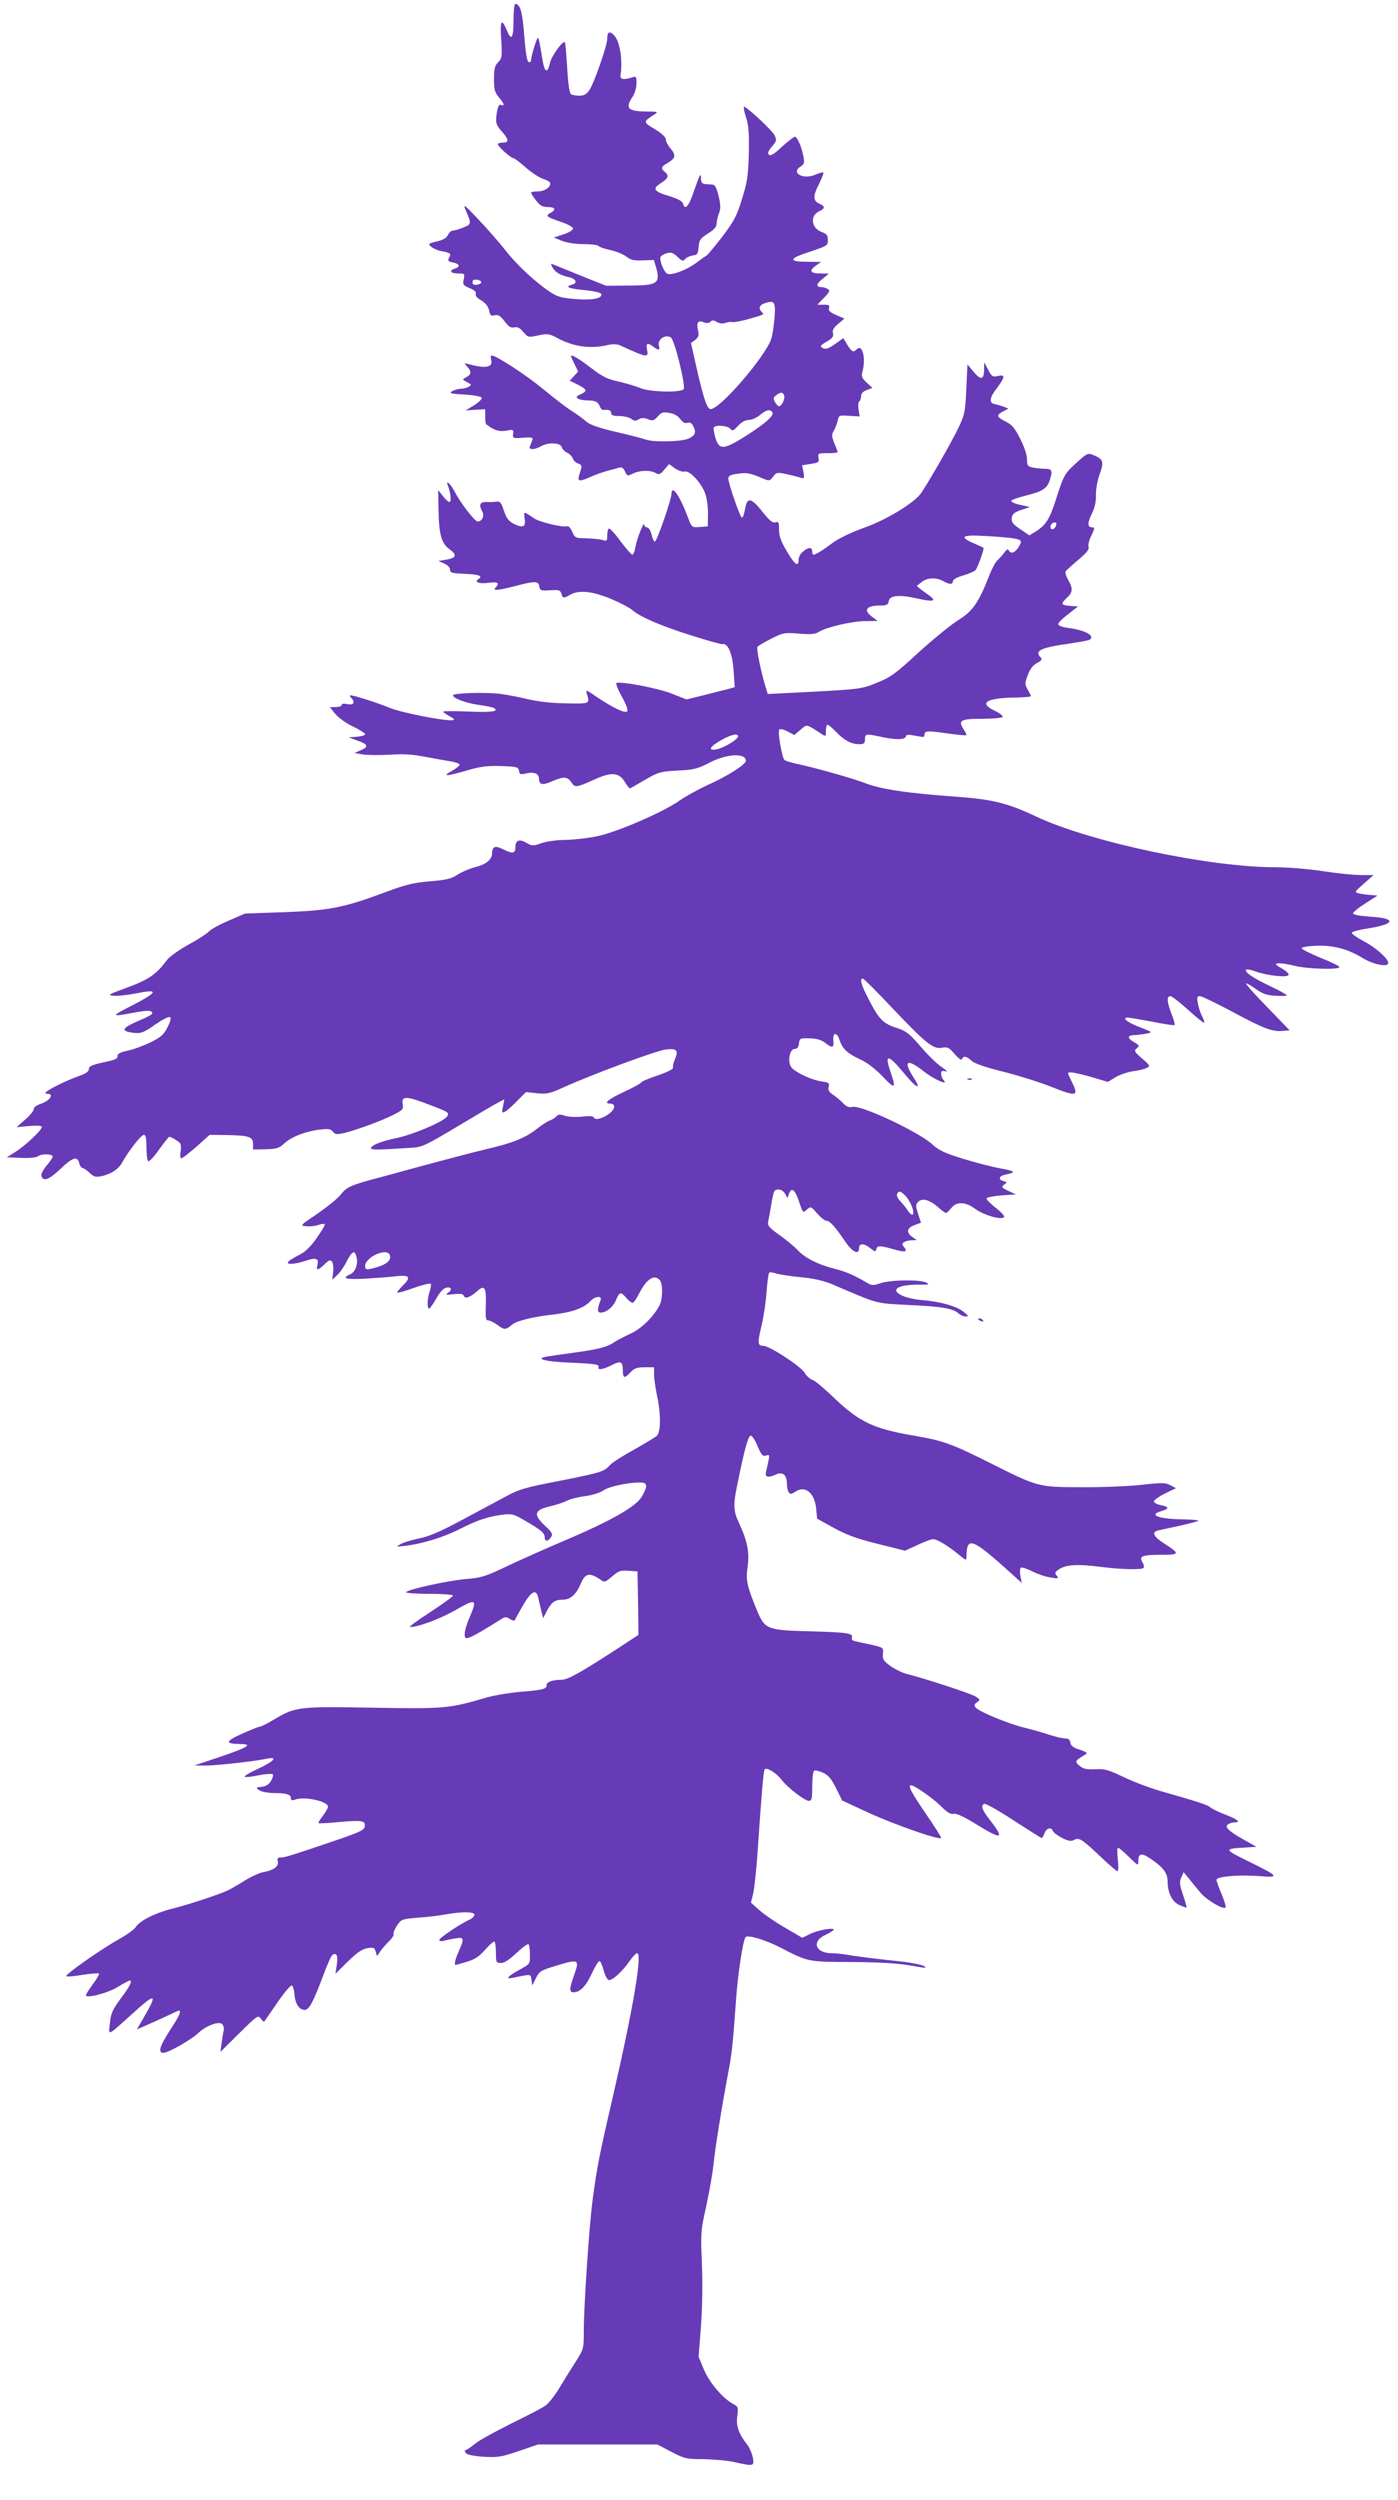 <?xml version="1.0" standalone="no"?>
<!DOCTYPE svg PUBLIC "-//W3C//DTD SVG 20010904//EN"
 "http://www.w3.org/TR/2001/REC-SVG-20010904/DTD/svg10.dtd">
<svg version="1.0" xmlns="http://www.w3.org/2000/svg"
 width="716pt" height="1280pt" viewBox="0 0 716 1280"
 preserveAspectRatio="xMidYMid meet">
<g transform="translate(0,1280) scale(0.1,-0.1)"
fill="#673ab7" stroke="none">
<path d="M2630 12695 c0 -91 -11 -107 -34 -51 -27 66 -36 52 -29 -47 5 -87 4
-96 -16 -116 -17 -17 -21 -33 -21 -85 0 -54 4 -69 25 -94 28 -33 32 -47 11
-39 -9 4 -15 -6 -20 -31 -10 -60 -7 -70 24 -105 37 -42 38 -57 5 -57 -14 0
-25 -4 -25 -9 0 -11 67 -71 80 -71 5 0 34 -22 64 -49 31 -26 70 -52 88 -57 17
-5 33 -14 35 -20 7 -20 -27 -44 -63 -44 -19 0 -34 -3 -34 -7 0 -3 11 -21 26
-40 20 -26 32 -33 60 -33 38 0 44 -14 13 -30 -27 -15 -20 -21 54 -46 34 -11
62 -27 62 -34 0 -7 -22 -21 -49 -30 l-50 -16 42 -17 c26 -10 70 -17 112 -17
38 0 71 -4 75 -9 3 -5 30 -15 60 -21 29 -6 66 -21 82 -33 22 -18 39 -22 85
-20 l57 2 11 -37 c23 -84 9 -94 -144 -94 l-112 -1 -130 52 c-71 29 -135 55
-143 58 -11 5 -11 2 -2 -15 13 -25 43 -43 85 -51 36 -8 46 -30 17 -38 -40 -10
-21 -20 50 -27 76 -8 99 -14 99 -25 0 -20 -52 -29 -132 -22 -70 5 -92 11 -129
35 -74 49 -170 137 -230 214 -31 40 -94 111 -139 159 -73 77 -80 82 -65 47 30
-69 30 -72 -10 -88 -21 -9 -45 -16 -54 -16 -9 0 -21 -10 -26 -22 -7 -15 -24
-26 -50 -32 -22 -5 -42 -11 -44 -13 -11 -8 24 -32 57 -38 49 -9 54 -13 42 -34
-8 -16 -5 -20 20 -25 34 -6 39 -22 10 -31 -32 -10 -23 -25 16 -25 34 0 35 -1
29 -30 -6 -27 -3 -31 30 -45 25 -10 35 -20 32 -29 -4 -9 6 -22 28 -34 22 -13
35 -31 40 -51 5 -26 10 -30 29 -25 18 4 29 -3 50 -31 22 -28 33 -35 50 -31 15
4 28 -2 46 -23 24 -29 26 -29 77 -18 48 10 56 9 100 -15 85 -45 173 -56 266
-32 16 3 38 2 50 -3 145 -66 149 -66 141 -23 -7 33 2 38 32 15 26 -20 36 -19
29 4 -10 32 32 62 61 43 19 -12 78 -252 65 -265 -18 -18 -170 -14 -218 5 -24
10 -74 25 -113 34 -56 12 -85 26 -133 63 -60 46 -99 71 -112 71 -3 0 4 -18 16
-41 l20 -41 -21 -23 -22 -24 41 -20 c48 -25 51 -33 14 -50 -22 -10 -24 -14
-12 -22 7 -5 30 -9 49 -9 40 0 54 -8 63 -33 4 -10 12 -17 19 -16 27 3 38 -2
38 -16 0 -11 12 -15 43 -15 23 0 50 -7 61 -15 14 -11 22 -11 37 -2 14 8 26 9
47 1 25 -10 31 -8 51 14 18 21 28 24 59 18 23 -3 44 -15 56 -31 12 -17 24 -24
36 -20 13 4 22 -1 29 -14 19 -34 12 -51 -24 -67 -39 -16 -180 -19 -219 -4 -14
5 -82 23 -152 39 -90 21 -134 37 -153 54 -14 13 -46 36 -71 52 -25 15 -91 66
-148 113 -90 74 -241 172 -264 172 -5 0 -6 -11 -2 -24 9 -38 -31 -44 -121 -19
-19 5 -19 5 -2 -14 23 -26 22 -40 -5 -54 -20 -11 -21 -12 -2 -22 10 -5 21 -12
24 -14 8 -7 -24 -23 -48 -23 -13 0 -33 -6 -45 -12 -19 -11 -11 -14 62 -18 51
-3 86 -10 88 -17 2 -6 -15 -23 -39 -38 l-43 -26 50 3 50 3 0 -37 c0 -20 2 -38
5 -40 40 -31 65 -39 102 -33 37 7 39 6 36 -16 -3 -23 -1 -24 51 -20 46 3 53 1
47 -13 -3 -9 -9 -23 -12 -31 -8 -19 22 -19 56 0 38 22 101 19 107 -4 2 -10 15
-23 28 -29 13 -6 26 -20 29 -30 4 -11 16 -22 27 -25 14 -4 19 -11 16 -24 -3
-10 -8 -28 -12 -40 -8 -29 5 -29 63 -3 24 11 62 24 85 30 23 6 50 13 59 16 12
4 22 -3 29 -20 11 -24 13 -24 40 -11 34 18 92 19 118 3 16 -10 23 -7 43 17
l25 29 30 -22 c16 -11 38 -19 49 -16 27 7 88 -60 107 -116 8 -25 14 -72 13
-105 l-1 -60 -41 -3 c-40 -3 -41 -3 -59 45 -42 113 -84 174 -86 126 0 -31 -76
-248 -85 -246 -5 0 -13 17 -17 37 -5 20 -15 36 -23 36 -8 0 -14 6 -14 13 -1
23 -38 -70 -45 -112 -4 -22 -11 -41 -16 -41 -5 0 -32 31 -61 69 -28 39 -55 68
-60 65 -4 -3 -8 -19 -8 -36 0 -27 -2 -30 -22 -23 -13 4 -50 8 -83 9 -58 1 -61
2 -74 34 -8 18 -20 31 -26 28 -21 -8 -143 21 -171 41 -52 36 -53 36 -47 -1 7
-43 -7 -51 -53 -29 -29 15 -39 27 -53 68 -13 40 -20 49 -36 47 -11 -2 -35 -3
-52 -2 -36 1 -42 -14 -22 -51 11 -22 -3 -49 -25 -49 -14 0 -88 96 -115 149
-22 42 -51 70 -37 35 14 -36 19 -84 8 -84 -6 0 -21 14 -34 31 l-24 30 2 -104
c2 -122 15 -169 55 -198 41 -29 37 -45 -13 -54 l-43 -7 30 -13 c18 -8 30 -21
30 -32 0 -16 10 -18 78 -21 71 -3 92 -11 67 -27 -24 -15 5 -25 51 -19 49 7 60
-1 37 -24 -18 -18 13 -15 102 8 99 26 118 26 122 -2 3 -21 8 -23 55 -20 45 3
52 1 58 -17 7 -25 12 -25 45 -6 45 26 115 18 209 -21 47 -20 95 -45 106 -55
41 -36 142 -80 295 -129 87 -28 163 -49 170 -48 28 7 51 -47 57 -134 l6 -86
-39 -11 c-21 -5 -77 -19 -123 -31 l-85 -21 -76 30 c-70 28 -265 65 -283 54 -4
-3 8 -34 28 -70 23 -41 33 -69 27 -75 -11 -11 -71 17 -156 74 -53 37 -57 38
-51 17 17 -53 18 -52 -105 -50 -73 1 -144 9 -195 21 -44 11 -109 23 -145 28
-77 9 -240 4 -240 -8 0 -15 67 -40 133 -49 37 -5 71 -12 77 -16 28 -17 -12
-23 -130 -18 -72 3 -130 3 -130 0 0 -4 15 -14 33 -24 22 -12 27 -18 16 -20
-32 -7 -263 38 -323 63 -60 25 -182 64 -200 64 -6 0 -5 -5 2 -12 23 -23 14
-40 -18 -33 -19 4 -30 3 -30 -4 0 -6 -14 -11 -31 -11 l-30 0 29 -36 c16 -19
56 -48 91 -64 33 -16 61 -34 61 -39 0 -5 -19 -11 -42 -13 l-43 -3 44 -16 c56
-19 61 -32 19 -50 l-33 -14 40 -7 c22 -4 84 -5 138 -2 70 5 122 2 180 -10 45
-8 104 -19 131 -23 28 -5 50 -12 50 -18 0 -5 -18 -20 -40 -32 -51 -29 -33 -29
76 2 70 21 105 25 176 23 82 -3 89 -5 92 -24 3 -19 7 -21 40 -13 37 8 62 -2
62 -25 1 -34 17 -38 65 -17 62 27 81 26 101 -4 19 -29 25 -28 125 17 83 37
121 33 151 -18 11 -19 23 -32 26 -30 4 2 39 22 78 45 66 38 76 41 165 46 83 4
102 9 160 39 89 47 189 53 189 11 0 -19 -96 -80 -198 -125 -45 -21 -109 -56
-142 -79 -84 -59 -317 -160 -420 -182 -47 -10 -119 -18 -161 -19 -43 0 -96 -7
-124 -16 -44 -16 -50 -16 -77 0 -36 22 -58 15 -58 -18 0 -36 -14 -39 -61 -15
-44 22 -58 16 -59 -22 0 -30 -34 -56 -85 -68 -27 -7 -68 -24 -90 -38 -33 -22
-57 -28 -143 -35 -83 -7 -124 -17 -221 -53 -219 -82 -290 -96 -521 -105 l-205
-7 -85 -37 c-47 -20 -92 -45 -100 -55 -9 -10 -55 -40 -104 -67 -49 -27 -98
-62 -110 -78 -54 -73 -93 -101 -202 -141 -101 -37 -106 -40 -71 -43 21 -2 72
4 114 12 121 25 113 7 -25 -64 -106 -54 -105 -57 11 -35 75 14 97 13 97 -4 0
-4 -29 -20 -65 -35 -82 -35 -96 -51 -54 -60 56 -11 70 -7 136 40 38 26 69 42
75 36 5 -5 -1 -27 -15 -53 -18 -36 -34 -50 -85 -75 -35 -17 -88 -37 -118 -43
-41 -9 -54 -17 -52 -29 2 -12 -14 -19 -72 -31 -60 -13 -75 -20 -75 -34 0 -13
-15 -24 -51 -36 -57 -20 -154 -67 -168 -82 -6 -6 -3 -9 8 -9 34 0 12 -35 -32
-50 -24 -8 -41 -20 -39 -28 1 -7 -18 -31 -43 -53 l-45 -40 62 6 c34 3 64 2 67
-3 7 -12 -85 -99 -139 -132 l-40 -25 74 -3 c42 -2 79 2 85 8 14 14 76 13 76
-1 0 -6 -14 -27 -31 -46 -16 -19 -29 -42 -27 -51 7 -34 38 -23 96 32 65 62 88
69 98 31 3 -14 11 -25 17 -25 6 0 22 -11 36 -25 23 -21 31 -23 64 -16 50 12
85 36 105 73 31 56 95 138 109 138 9 0 13 -17 13 -64 0 -36 4 -67 9 -71 6 -3
31 24 56 60 26 36 49 65 52 65 10 0 48 -23 56 -34 4 -6 5 -26 2 -43 -4 -19 -2
-33 4 -33 6 0 40 27 78 60 l67 60 81 -1 c120 -2 140 -8 141 -44 l0 -30 65 1
c56 2 68 5 95 30 36 34 109 62 183 71 44 5 56 3 66 -11 11 -14 19 -15 57 -7
59 14 194 63 256 95 43 22 49 28 45 50 -9 48 16 47 152 -6 84 -32 89 -36 73
-56 -22 -27 -174 -91 -255 -108 -80 -16 -133 -38 -133 -53 0 -9 43 -8 211 3
51 3 73 14 232 109 97 58 190 113 208 122 l32 17 -7 -37 c-7 -33 -5 -35 11
-26 10 5 38 30 62 55 l45 45 56 -6 c51 -5 66 -2 136 30 153 69 480 190 525
194 55 6 65 -4 46 -49 -8 -18 -12 -38 -10 -45 2 -6 -29 -22 -76 -38 -45 -15
-84 -31 -87 -37 -4 -6 -44 -28 -90 -49 -78 -36 -105 -59 -70 -59 28 0 29 -23
2 -47 -32 -27 -78 -41 -84 -25 -2 8 -22 10 -62 5 -32 -3 -71 -1 -88 5 -24 8
-33 7 -42 -3 -7 -8 -21 -17 -33 -21 -11 -4 -42 -23 -68 -44 -59 -46 -125 -73
-261 -104 -59 -14 -200 -51 -315 -82 -114 -31 -237 -65 -273 -74 -105 -29
-127 -40 -155 -76 -14 -19 -68 -62 -118 -97 -91 -61 -91 -62 -59 -65 19 -2 47
1 63 7 16 5 30 7 32 3 3 -4 -17 -36 -42 -72 -32 -45 -60 -71 -89 -85 -23 -12
-47 -26 -54 -33 -18 -18 30 -16 87 3 53 18 69 13 61 -21 -8 -31 1 -30 36 3 24
23 30 25 39 13 5 -8 8 -32 5 -53 l-4 -39 25 24 c14 12 36 44 49 71 28 53 41
59 50 21 9 -36 -6 -77 -34 -89 -46 -20 -19 -27 86 -21 59 4 131 9 160 13 62 6
68 -8 22 -52 -16 -16 -28 -31 -25 -33 2 -2 40 8 84 24 44 16 83 25 87 22 3 -4
1 -21 -5 -39 -13 -36 -15 -89 -3 -89 4 1 21 24 37 53 20 35 38 53 53 55 26 4
29 -12 5 -28 -14 -9 -8 -10 30 -6 36 4 49 2 53 -9 7 -17 34 -6 72 28 34 31 44
12 40 -77 -2 -64 0 -76 13 -76 8 0 30 -11 49 -25 33 -24 41 -24 71 2 24 21
111 42 213 53 95 11 159 34 190 69 23 25 61 29 52 5 -18 -48 -18 -64 1 -64 29
0 64 29 79 66 17 41 24 42 52 9 12 -14 26 -25 32 -25 5 0 19 19 31 43 40 80
81 106 109 72 16 -19 14 -98 -2 -128 -30 -58 -95 -121 -147 -144 -30 -14 -67
-33 -81 -42 -38 -27 -83 -39 -210 -56 -63 -9 -128 -18 -144 -21 -58 -12 2 -26
140 -31 108 -5 134 -9 130 -20 -8 -19 19 -16 65 7 48 25 59 20 59 -26 0 -41 9
-43 40 -9 19 20 33 25 72 25 l48 0 0 -37 c0 -21 7 -69 15 -108 21 -98 20 -188
-2 -207 -10 -8 -63 -40 -118 -71 -56 -31 -110 -65 -120 -77 -32 -35 -46 -39
-257 -81 -180 -35 -209 -43 -282 -83 -45 -24 -146 -78 -224 -120 -104 -56
-164 -82 -214 -92 -39 -8 -83 -21 -97 -30 -25 -14 -24 -14 24 -8 88 10 198 44
280 86 91 46 145 64 219 73 47 6 57 4 116 -31 83 -48 100 -63 100 -86 0 -22
19 -20 34 5 8 13 2 24 -33 56 -60 56 -55 80 22 98 31 7 71 20 89 29 17 9 60
20 94 24 37 5 75 17 92 28 28 21 125 42 190 42 39 0 41 -16 10 -71 -29 -51
-154 -123 -389 -223 -96 -41 -232 -101 -301 -134 -111 -53 -134 -60 -209 -66
-91 -7 -309 -55 -309 -68 0 -4 54 -8 120 -8 66 0 120 -4 120 -9 0 -5 -53 -43
-117 -85 -65 -42 -111 -76 -103 -76 42 0 155 42 235 88 103 59 110 56 71 -37
-15 -33 -26 -72 -26 -86 0 -23 3 -25 23 -19 19 6 83 43 165 95 19 12 25 12 44
0 12 -8 23 -10 25 -5 2 5 20 38 41 74 42 73 68 87 78 43 3 -15 11 -46 16 -68
l10 -40 15 30 c26 51 44 65 83 65 42 0 70 25 95 83 23 55 47 58 107 15 13 -10
22 -6 53 21 32 28 43 32 83 29 l47 -3 3 -163 2 -162 -102 -67 c-194 -126 -260
-163 -292 -163 -46 0 -76 -11 -76 -26 0 -21 -16 -26 -128 -35 -59 -5 -138 -18
-177 -29 -198 -58 -213 -59 -585 -53 -386 7 -397 5 -511 -63 -31 -19 -62 -34
-68 -34 -7 0 -48 -17 -93 -37 -86 -39 -87 -51 -3 -52 61 -1 33 -18 -112 -67
l-128 -43 55 0 c53 -1 250 21 318 35 58 12 35 -14 -45 -51 -42 -19 -73 -38
-70 -41 3 -4 35 -1 71 7 36 7 69 9 73 5 4 -4 0 -19 -9 -34 -11 -18 -27 -28
-48 -30 -30 -3 -31 -4 -13 -17 10 -8 42 -14 75 -15 66 0 88 -7 88 -27 0 -11 6
-12 23 -6 48 17 167 -9 167 -37 0 -6 -12 -27 -26 -46 -15 -19 -25 -36 -23 -38
2 -2 51 0 108 6 116 10 134 7 129 -23 -2 -18 -26 -29 -133 -66 -232 -79 -275
-93 -297 -93 -16 0 -19 -5 -15 -20 6 -25 -22 -46 -76 -55 -20 -4 -63 -24 -95
-44 -31 -20 -70 -42 -87 -50 -51 -23 -196 -71 -280 -92 -91 -23 -168 -62 -189
-94 -8 -13 -46 -40 -83 -61 -99 -55 -287 -188 -273 -192 7 -3 46 1 87 8 41 6
77 9 80 6 3 -3 -11 -27 -31 -54 -20 -27 -36 -53 -36 -57 0 -18 109 10 161 41
31 19 59 34 63 34 16 0 2 -28 -45 -91 -43 -58 -51 -77 -56 -126 -7 -68 -18
-72 117 49 116 106 128 103 61 -13 l-40 -69 32 14 c33 14 139 62 169 77 33 17
26 -8 -28 -90 -56 -86 -67 -121 -37 -121 24 0 143 67 179 102 38 36 103 61
121 46 7 -6 11 -20 9 -32 -3 -11 -7 -41 -11 -66 l-6 -45 96 95 c91 90 97 94
110 76 8 -11 16 -18 19 -15 2 2 31 45 65 94 34 50 68 90 74 90 7 0 13 -19 15
-45 4 -49 24 -80 53 -80 22 0 43 39 94 175 20 55 42 103 48 107 21 13 29 -5
22 -51 l-7 -46 64 63 c47 46 74 64 100 68 31 5 36 3 42 -17 l7 -24 17 25 c9
14 30 37 45 52 16 15 26 32 23 36 -3 5 5 25 17 43 22 33 25 34 107 41 47 3
112 11 144 17 83 15 146 14 146 -2 0 -8 -12 -19 -27 -26 -47 -21 -153 -93
-153 -103 0 -6 10 -8 23 -4 12 3 39 9 60 12 44 8 46 0 17 -65 -18 -39 -25 -71
-17 -71 2 0 28 7 57 16 41 12 64 27 93 60 21 24 43 44 48 44 5 0 9 -25 9 -55
0 -52 1 -55 26 -55 17 0 43 17 80 52 30 28 57 48 61 44 4 -3 7 -28 7 -53 1
-47 0 -48 -47 -74 -65 -35 -82 -54 -42 -45 97 20 93 21 97 -10 l4 -29 19 38
c17 34 26 40 100 62 121 37 124 35 95 -48 -25 -70 -25 -87 -2 -87 33 0 64 33
93 96 16 35 34 64 39 64 5 0 15 -21 21 -46 7 -25 18 -48 26 -51 16 -6 70 42
109 99 15 21 31 38 37 38 28 0 -20 -282 -124 -734 -70 -301 -83 -369 -104
-530 -18 -139 -45 -541 -45 -671 0 -90 0 -91 -44 -160 -25 -39 -63 -100 -85
-137 -23 -37 -53 -75 -69 -85 -15 -11 -92 -51 -172 -90 -80 -40 -163 -85 -184
-102 -20 -16 -42 -32 -49 -34 -9 -3 -9 -7 0 -17 7 -8 45 -15 91 -18 71 -4 90
-1 178 29 l99 34 306 0 306 0 72 -38 c68 -35 77 -37 164 -37 51 -1 121 -7 157
-15 101 -22 103 -22 96 22 -4 21 -16 49 -26 63 -47 60 -61 99 -54 149 6 47 5
50 -22 64 -52 28 -121 109 -149 176 l-27 65 12 155 c7 96 9 220 5 321 -7 159
-6 170 23 300 16 74 32 167 36 205 6 72 42 294 75 470 19 99 23 131 41 380 10
140 36 305 49 318 12 12 105 -16 176 -53 145 -75 140 -74 370 -75 140 -1 237
-7 293 -17 45 -8 82 -14 82 -12 0 13 -59 26 -191 39 -85 9 -176 21 -203 26
-27 5 -65 9 -85 9 -85 0 -107 61 -33 94 23 11 42 23 42 27 0 12 -83 -3 -123
-23 l-38 -19 -87 51 c-48 27 -107 68 -131 89 l-45 40 12 49 c6 28 16 121 22
209 20 296 30 415 36 424 8 14 61 -18 86 -52 29 -39 120 -109 141 -109 14 0
17 12 17 74 0 41 4 78 10 81 5 3 26 -2 46 -11 27 -13 43 -32 66 -79 l31 -63
134 -62 c137 -63 373 -145 373 -129 0 5 -36 62 -80 126 -72 105 -92 143 -74
143 18 0 114 -68 153 -107 32 -32 50 -43 65 -39 14 3 52 -14 118 -55 125 -77
143 -75 78 10 -50 64 -59 84 -40 96 6 4 74 -34 150 -84 77 -50 142 -91 145
-91 3 0 10 11 15 25 10 27 35 33 43 10 4 -8 24 -23 47 -35 32 -16 45 -18 61
-10 26 14 40 5 139 -89 41 -39 79 -71 83 -71 5 0 6 27 2 60 -4 33 -3 60 1 60
5 0 30 -21 56 -47 47 -46 48 -47 48 -21 0 39 16 43 58 15 68 -45 92 -76 92
-119 0 -59 24 -106 62 -122 18 -8 34 -13 35 -12 2 1 -7 31 -18 65 -18 53 -19
67 -9 89 l12 27 29 -35 c15 -19 42 -52 59 -72 31 -36 115 -86 127 -74 3 3 -6
34 -20 68 -15 35 -27 68 -27 74 0 17 117 27 218 19 109 -9 104 -2 -55 76 -128
63 -128 64 -3 71 l45 3 -66 37 c-79 45 -100 65 -78 79 8 5 22 9 32 9 34 0 16
15 -45 39 -35 13 -70 30 -79 38 -16 13 -57 27 -254 83 -55 16 -141 48 -190 72
-78 37 -98 43 -146 40 -45 -2 -62 2 -80 18 -26 21 -24 25 27 56 16 9 13 13
-26 26 -33 10 -46 21 -48 36 -2 16 -10 22 -28 22 -14 0 -50 9 -82 19 -31 11
-86 26 -122 35 -79 18 -234 82 -252 103 -10 12 -9 17 6 28 17 13 16 14 -7 29
-22 15 -255 91 -353 116 -22 5 -60 24 -83 40 -36 27 -42 35 -39 63 3 32 2 32
-57 46 -33 7 -71 15 -83 18 -15 2 -22 9 -19 18 9 23 -21 28 -208 33 -227 6
-237 9 -278 107 -52 127 -58 153 -48 225 10 74 -1 130 -43 220 -30 64 -32 93
-10 198 36 179 56 252 69 252 7 0 23 -24 35 -54 19 -44 26 -53 43 -48 21 6 22
10 0 -85 -6 -26 11 -30 51 -12 34 16 56 -2 56 -45 0 -17 4 -37 9 -45 8 -12 13
-12 36 3 49 32 97 -7 105 -87 l5 -52 85 -47 c65 -36 117 -55 225 -82 l140 -35
64 29 c35 17 71 30 80 30 20 0 77 -34 130 -78 40 -33 41 -33 41 -10 1 100 28
92 194 -56 l89 -80 -7 36 c-4 20 -2 39 3 42 5 3 31 -5 58 -19 26 -13 68 -28
93 -31 40 -7 44 -6 32 9 -11 13 -10 18 12 33 37 24 96 27 206 13 109 -14 216
-17 227 -6 4 5 1 17 -6 29 -19 31 -1 38 98 38 95 0 96 5 10 60 -53 35 -62 57
-26 65 12 3 62 13 110 24 49 11 91 22 94 25 4 3 -25 6 -63 7 -138 1 -198 22
-125 43 41 12 39 22 -4 30 -19 4 -35 13 -35 19 0 7 25 25 57 41 l56 27 -29 15
c-25 14 -44 14 -149 2 -66 -7 -203 -13 -305 -12 -222 0 -224 1 -465 122 -204
102 -244 116 -395 142 -208 36 -278 69 -410 195 -47 45 -95 86 -108 90 -13 4
-32 21 -42 38 -21 34 -180 137 -211 137 -29 0 -30 14 -9 102 11 45 23 125 26
176 4 51 10 95 14 97 4 3 21 0 36 -5 16 -5 73 -14 126 -19 65 -6 117 -18 160
-36 243 -104 218 -97 392 -106 172 -8 227 -18 255 -43 10 -9 26 -16 37 -16 16
0 14 4 -11 24 -34 28 -121 53 -212 60 -117 10 -177 56 -95 73 20 4 59 7 87 6
42 -1 46 1 30 10 -28 17 -181 15 -234 -2 -40 -14 -46 -13 -75 4 -62 37 -107
56 -168 71 -81 21 -145 54 -183 94 -16 18 -58 52 -93 77 -56 40 -62 49 -57 72
3 14 10 52 15 84 5 31 12 62 15 67 11 18 44 11 56 -12 l12 -22 8 23 c13 35 31
21 52 -43 19 -56 19 -57 39 -39 20 18 21 17 53 -19 18 -21 39 -38 48 -38 17 0
45 -31 97 -108 36 -53 70 -69 70 -32 0 26 25 26 58 -1 23 -18 27 -19 30 -5 4
20 20 20 89 0 59 -17 74 -14 53 12 -12 13 -11 17 1 25 8 5 25 9 39 9 l25 1
-22 16 c-33 22 -29 47 11 61 l33 12 -15 46 c-13 41 -13 47 1 61 20 21 57 11
101 -27 18 -17 37 -30 41 -30 4 0 16 11 27 25 27 35 73 33 124 -5 43 -31 131
-57 146 -42 5 5 -12 25 -42 48 -27 21 -49 43 -47 49 2 5 37 12 77 15 l73 5
-39 18 c-35 17 -37 20 -21 32 16 12 16 13 -3 18 -29 7 -25 26 8 33 58 12 54
18 -23 32 -44 8 -131 30 -194 50 -92 28 -123 43 -156 73 -68 63 -361 201 -407
192 -20 -4 -33 1 -50 19 -13 14 -36 33 -51 43 -21 14 -27 24 -23 40 5 20 1 23
-33 28 -56 7 -147 51 -161 77 -17 32 -4 90 20 90 13 0 20 8 22 28 3 26 5 27
55 26 36 -1 60 -8 79 -23 37 -29 46 -26 42 11 -4 44 18 46 32 3 15 -46 41 -69
108 -100 33 -15 76 -48 113 -87 64 -67 70 -63 39 27 -30 88 -12 88 61 1 56
-67 79 -88 79 -71 0 3 -11 23 -25 45 -50 80 -28 91 55 26 54 -43 132 -77 102
-45 -6 7 -12 21 -12 32 0 14 5 17 23 12 12 -4 4 6 -20 22 -24 15 -72 63 -108
105 -58 67 -73 79 -121 95 -69 21 -92 44 -143 143 -40 76 -50 110 -32 110 5 0
73 -68 152 -152 172 -181 209 -211 254 -202 28 5 36 1 65 -33 20 -23 34 -33
37 -25 7 18 24 15 49 -9 15 -14 73 -34 171 -58 81 -21 188 -55 237 -75 130
-52 143 -49 106 24 -11 22 -20 42 -20 45 0 10 38 4 120 -19 l84 -25 41 25 c23
13 64 27 91 30 27 4 58 11 68 17 18 9 16 13 -25 48 -40 35 -42 40 -27 52 15
12 14 15 -13 31 -38 22 -37 36 4 37 17 1 46 4 62 8 29 6 27 7 -32 30 -67 25
-101 51 -67 51 11 0 67 -10 127 -21 59 -12 110 -20 113 -17 2 3 -4 29 -16 57
-23 60 -26 91 -6 91 8 0 49 -32 91 -70 43 -39 80 -69 82 -66 3 2 -2 17 -10 33
-9 16 -18 45 -22 66 -6 31 -4 37 10 37 10 0 84 -36 165 -79 161 -87 207 -104
260 -99 l35 3 -114 118 c-63 64 -112 119 -109 122 2 3 24 -10 48 -27 34 -25
56 -33 102 -36 32 -2 58 -1 58 2 0 4 -37 25 -82 46 -89 42 -137 74 -126 86 4
3 25 -1 47 -9 22 -9 69 -19 105 -23 77 -8 86 5 29 39 -33 19 -35 22 -17 25 12
2 49 -4 82 -12 64 -17 232 -22 232 -7 0 5 -43 26 -96 47 -53 22 -97 44 -97 49
-1 6 30 11 71 13 89 4 165 -16 243 -64 55 -33 129 -47 129 -24 0 22 -65 80
-125 111 -36 19 -63 38 -62 44 2 5 37 15 79 21 146 23 153 53 14 61 -53 4 -86
10 -86 17 0 6 28 29 63 51 l62 40 -35 3 c-19 1 -46 5 -60 8 -24 6 -24 7 25 50
l50 44 -65 0 c-36 0 -123 9 -195 20 -71 11 -181 20 -243 20 -339 0 -950 130
-1224 259 -143 68 -223 88 -396 101 -259 18 -401 39 -482 71 -69 26 -252 78
-360 101 -25 6 -48 13 -52 17 -13 11 -36 146 -27 155 5 6 22 2 43 -9 l34 -18
32 27 c35 29 26 31 105 -20 25 -16 25 -16 25 15 0 17 4 31 8 31 4 0 24 -16 43
-36 42 -44 79 -64 119 -64 25 0 30 4 30 25 0 29 3 30 95 10 70 -14 115 -12
115 7 0 6 14 8 38 3 20 -4 41 -7 47 -8 5 -1 9 3 10 10 0 22 12 23 111 9 54 -8
101 -12 103 -10 2 2 -4 15 -13 29 -31 47 -17 55 93 55 55 0 103 4 106 10 3 5
-15 19 -40 31 -87 41 -42 67 118 68 37 1 67 4 67 7 0 3 -8 19 -17 34 -15 27
-15 31 1 74 12 32 27 51 48 62 22 12 27 19 19 27 -35 35 -2 51 139 71 54 8
103 17 109 20 33 20 -18 49 -106 61 -33 4 -53 12 -53 20 0 7 23 30 51 51 l50
39 -40 3 c-48 4 -50 10 -16 42 30 28 31 48 5 92 -10 18 -16 38 -12 43 4 6 33
32 65 59 43 36 56 53 52 66 -3 11 3 37 15 59 16 33 18 41 6 41 -27 0 -28 20
-5 68 16 32 23 63 22 97 -1 29 7 74 19 107 23 65 19 77 -32 98 -28 12 -32 10
-82 -35 -65 -58 -70 -67 -108 -186 -33 -105 -52 -136 -104 -169 l-34 -21 -47
32 c-37 25 -46 36 -43 57 2 20 12 29 48 41 l45 15 -48 11 c-26 5 -48 15 -48
20 0 5 32 17 72 27 91 23 112 36 127 84 14 45 9 54 -27 54 -16 0 -43 3 -60 6
-28 6 -31 10 -31 43 0 21 -14 64 -35 105 -28 55 -42 72 -75 88 -47 24 -49 32
-12 52 l27 14 -25 10 c-14 5 -34 11 -45 13 -31 6 -28 32 10 81 43 58 45 72 6
63 -27 -6 -32 -3 -50 32 l-20 38 -1 -37 c0 -52 -17 -56 -53 -12 l-32 38 -6
-124 c-5 -112 -8 -132 -36 -191 -34 -75 -178 -324 -202 -352 -44 -51 -176
-130 -283 -168 -69 -25 -132 -55 -163 -78 -49 -37 -88 -61 -99 -61 -3 0 -6 6
-6 14 0 25 -16 27 -44 5 -16 -12 -26 -30 -26 -46 0 -39 -21 -23 -62 48 -28 47
-38 75 -38 107 0 38 -2 43 -18 38 -14 -5 -30 8 -63 49 -63 80 -83 83 -94 15
-4 -22 -10 -40 -15 -40 -9 0 -70 175 -70 201 0 12 13 19 45 23 48 8 68 4 128
-22 38 -16 39 -15 57 8 17 23 19 23 76 11 33 -8 65 -16 72 -19 10 -3 12 4 7
31 l-7 35 44 7 c41 6 44 9 40 31 -4 23 -2 24 47 24 28 0 51 2 51 5 0 2 -7 23
-17 46 -14 35 -14 45 -3 63 7 11 16 35 20 51 6 29 7 30 59 26 l54 -3 -6 36
c-3 20 -1 38 4 41 5 4 9 15 9 26 0 14 10 25 29 32 l29 11 -29 27 c-25 23 -28
32 -22 56 19 68 0 144 -29 115 -18 -18 -24 -15 -48 22 l-21 35 -43 -31 c-35
-24 -48 -28 -62 -20 -16 9 -14 13 20 33 30 17 36 26 32 43 -4 15 3 28 27 48
l32 27 -42 18 c-32 14 -41 22 -37 36 4 14 -1 17 -27 17 l-33 0 34 35 c29 30
32 37 20 45 -8 5 -22 10 -31 10 -31 0 -30 15 3 42 l33 27 -42 1 c-53 0 -61 13
-26 39 l28 20 -73 1 c-98 0 -92 17 21 53 83 28 87 30 87 58 0 24 -6 32 -31 41
-54 19 -62 84 -14 106 32 15 32 26 0 40 -32 15 -32 39 1 103 14 28 23 53 21
56 -3 2 -22 -3 -43 -12 -63 -26 -125 11 -73 43 18 11 20 19 14 50 -9 50 -32
102 -44 102 -5 0 -35 -23 -66 -51 -40 -38 -59 -49 -67 -41 -8 8 -3 20 16 42
24 29 25 33 12 59 -13 24 -119 124 -152 144 -8 4 -5 -15 6 -51 15 -46 17 -83
15 -190 -3 -112 -8 -146 -35 -231 -26 -86 -40 -112 -101 -193 -40 -51 -75 -94
-80 -96 -4 -2 -27 -18 -51 -36 -53 -40 -136 -70 -153 -56 -18 15 -38 67 -32
84 3 7 18 16 33 20 21 6 33 1 54 -19 23 -22 29 -24 39 -11 7 8 25 16 39 18 24
3 27 8 30 43 3 36 8 44 47 69 30 18 45 35 45 49 0 11 5 36 12 54 10 27 9 44
-2 91 -13 50 -18 57 -40 58 -47 1 -50 4 -50 37 0 24 -8 8 -32 -60 -29 -89 -50
-114 -60 -75 -3 12 -26 24 -67 37 -83 25 -92 38 -47 67 39 25 44 39 21 58 -22
18 -19 27 15 46 40 24 43 39 15 73 -14 16 -25 37 -25 47 0 12 -21 32 -57 53
-61 37 -61 37 3 78 16 10 9 12 -43 12 -98 1 -113 16 -73 76 11 17 20 47 20 68
0 35 -2 38 -22 31 -43 -14 -63 -11 -60 11 12 74 -3 172 -31 202 -24 27 -37 21
-37 -15 0 -35 -68 -230 -92 -264 -14 -21 -28 -28 -51 -28 -18 0 -37 4 -43 8
-7 4 -15 56 -19 132 -4 69 -9 128 -12 133 -8 14 -71 -72 -77 -108 -4 -19 -11
-35 -16 -35 -11 0 -17 19 -29 99 -6 35 -12 66 -15 68 -5 6 -36 -93 -36 -115 0
-7 -6 -12 -12 -10 -9 3 -16 47 -23 135 -9 122 -21 163 -46 163 -5 0 -9 -38 -9
-85z m-165 -1340 c0 -5 -10 -11 -22 -13 -16 -2 -23 2 -23 13 0 11 7 15 23 13
12 -2 22 -7 22 -13z m1502 -179 c-3 -39 -10 -87 -16 -108 -28 -92 -275 -377
-315 -362 -17 7 -35 63 -72 226 l-25 112 22 16 c17 14 20 23 14 48 -9 41 0 54
29 42 16 -6 27 -5 35 3 9 9 16 8 32 -1 12 -8 29 -10 42 -6 12 5 30 7 40 5 9
-1 43 5 75 14 88 25 87 24 74 37 -19 19 -14 36 16 46 48 16 55 7 49 -72z m49
-400 c6 -17 -12 -56 -26 -56 -5 0 -15 10 -21 22 -10 18 -8 24 7 35 23 17 33
16 40 -1z m-60 -87 c10 -17 -41 -61 -141 -124 -110 -69 -132 -69 -151 -6 -7
25 -11 48 -8 53 9 14 71 9 84 -7 11 -13 16 -11 40 15 18 19 38 30 55 30 15 0
40 11 57 25 32 27 53 32 64 14z m1451 -584 c-4 -8 -11 -15 -17 -15 -14 0 -13
27 3 33 16 6 21 1 14 -18z m-219 -61 c46 -7 50 -13 26 -49 -18 -27 -39 -32
-48 -12 -3 8 -11 4 -23 -13 -10 -13 -26 -31 -35 -39 -10 -9 -29 -45 -43 -81
-52 -134 -84 -180 -156 -224 -37 -23 -128 -97 -203 -165 -119 -110 -145 -129
-214 -156 -82 -34 -82 -34 -438 -52 l-122 -6 -10 34 c-22 67 -49 198 -43 207
3 5 35 24 71 42 61 31 68 32 142 26 59 -5 83 -3 100 8 39 25 172 56 239 56
l64 1 -27 20 c-49 36 -32 59 42 59 32 0 39 4 42 23 4 29 55 34 150 12 76 -17
96 -13 60 14 -12 9 -33 24 -45 33 l-22 18 25 20 c29 23 75 25 110 5 32 -18 50
-19 50 -1 0 9 21 21 54 30 29 9 58 21 63 28 11 13 45 110 40 113 -1 2 -23 12
-49 23 -78 34 -62 45 55 38 56 -3 121 -8 145 -12z m-1408 -1014 c0 -15 -72
-59 -109 -66 -49 -10 -37 14 25 48 50 28 84 35 84 18z m858 -2353 c25 -26 48
-85 37 -95 -4 -4 -15 4 -24 18 -9 14 -26 36 -39 49 -13 13 -21 29 -18 37 8 20
19 17 44 -9z m-2642 -302 c12 -29 -22 -54 -93 -70 -28 -6 -33 -4 -33 13 0 46
111 96 126 57z"/>
<path d="M4958 7273 c7 -3 16 -2 19 1 4 3 -2 6 -13 5 -11 0 -14 -3 -6 -6z"/>
<path d="M5010 6046 c0 -2 7 -7 16 -10 8 -3 12 -2 9 4 -6 10 -25 14 -25 6z"/>
</g>
</svg>
